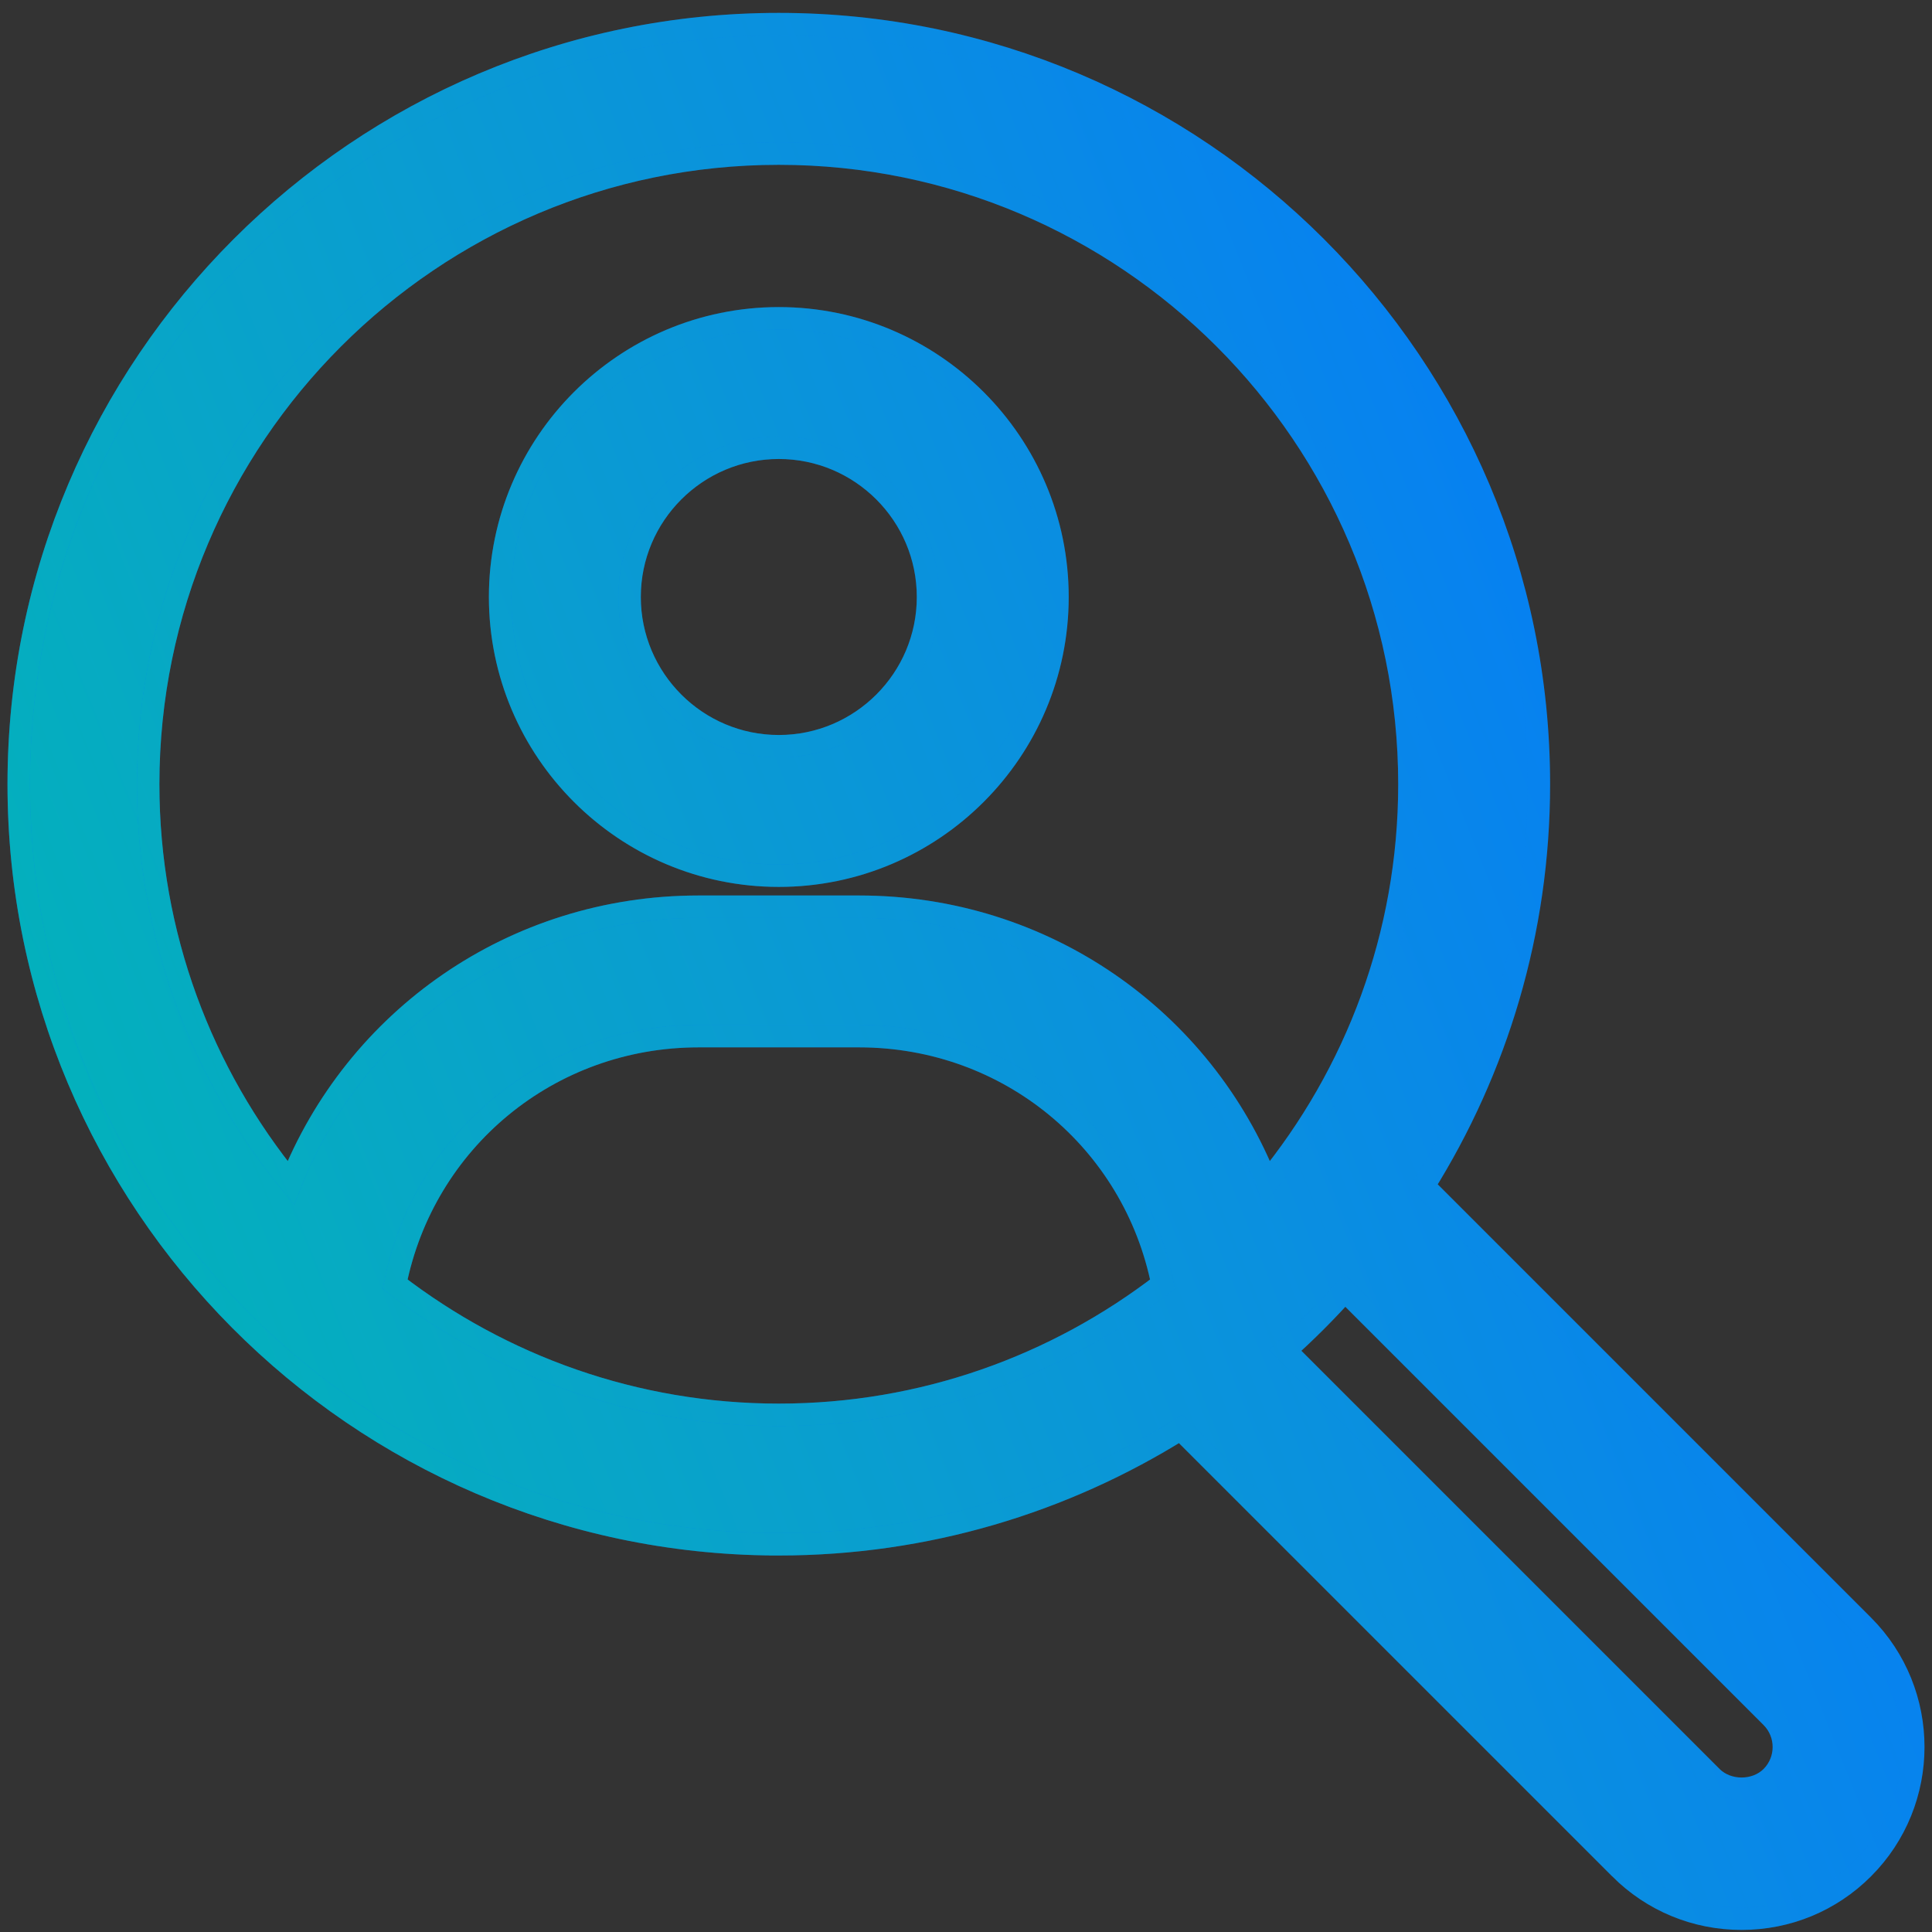 <svg width="129" height="129" viewBox="0 0 129 129" fill="none" xmlns="http://www.w3.org/2000/svg">
<rect x="0" y="0" width="129" height="129" fill="#333333" stroke="none"/>
<path d="M51.691 103.11L51.692 103.111H52.001C61.847 103.111 71.04 100.281 78.829 95.408L108.178 124.756L108.178 124.757C110.343 126.919 113.224 128.111 116.287 128.111C119.351 128.111 122.232 126.919 124.396 124.755L124.396 124.755C128.867 120.283 128.867 113.009 124.396 108.537L124.396 108.537L95.048 79.189C99.92 71.4 102.751 62.206 102.751 52.361C102.751 24.378 79.985 1.611 52.001 1.611C24.017 1.611 1.251 24.377 1.251 52.361C1.251 80.242 23.849 102.943 51.691 103.11ZM52.004 94.469C42.371 94.469 33.488 91.207 26.384 85.741C28.292 76.161 36.636 69.183 46.645 69.183H57.36C67.37 69.183 75.715 76.162 77.621 85.743C70.517 91.208 61.636 94.469 52.004 94.469ZM118.284 114.65C119.385 115.752 119.385 117.546 118.285 118.646C117.232 119.699 115.341 119.699 114.288 118.646L85.807 90.166C87.212 88.908 88.546 87.574 89.804 86.169L118.284 114.65ZM52.001 10.255C75.218 10.255 94.108 29.145 94.108 52.362C94.108 62.455 90.532 71.722 84.587 78.984C80.275 68.064 69.716 60.542 57.358 60.542H46.644C34.286 60.542 23.727 68.064 19.414 78.984C13.469 71.723 9.893 62.456 9.893 52.362C9.893 29.145 28.783 10.255 52 10.255H52.001ZM52.001 58.469C62.262 58.469 70.608 50.122 70.608 39.861C70.608 29.601 62.262 21.254 52.001 21.254C41.741 21.254 33.394 29.601 33.394 39.861C33.394 50.122 41.741 58.469 52.001 58.469ZM52.001 29.897C57.495 29.897 61.965 34.368 61.965 39.861C61.965 45.355 57.495 49.826 52.001 49.826C46.507 49.826 42.037 45.355 42.037 39.861C42.037 34.368 46.507 29.897 52.001 29.897Z" fill="white"/>
<path d="M51.691 103.11L51.692 103.111H52.001C61.847 103.111 71.04 100.281 78.829 95.408L108.178 124.756L108.178 124.757C110.343 126.919 113.224 128.111 116.287 128.111C119.351 128.111 122.232 126.919 124.396 124.755L124.396 124.755C128.867 120.283 128.867 113.009 124.396 108.537L124.396 108.537L95.048 79.189C99.92 71.4 102.751 62.206 102.751 52.361C102.751 24.378 79.985 1.611 52.001 1.611C24.017 1.611 1.251 24.377 1.251 52.361C1.251 80.242 23.849 102.943 51.691 103.11ZM52.004 94.469C42.371 94.469 33.488 91.207 26.384 85.741C28.292 76.161 36.636 69.183 46.645 69.183H57.36C67.37 69.183 75.715 76.162 77.621 85.743C70.517 91.208 61.636 94.469 52.004 94.469ZM118.284 114.65C119.385 115.752 119.385 117.546 118.285 118.646C117.232 119.699 115.341 119.699 114.288 118.646L85.807 90.166C87.212 88.908 88.546 87.574 89.804 86.169L118.284 114.65ZM52.001 10.255C75.218 10.255 94.108 29.145 94.108 52.362C94.108 62.455 90.532 71.722 84.587 78.984C80.275 68.064 69.716 60.542 57.358 60.542H46.644C34.286 60.542 23.727 68.064 19.414 78.984C13.469 71.723 9.893 62.456 9.893 52.362C9.893 29.145 28.783 10.255 52 10.255H52.001ZM52.001 58.469C62.262 58.469 70.608 50.122 70.608 39.861C70.608 29.601 62.262 21.254 52.001 21.254C41.741 21.254 33.394 29.601 33.394 39.861C33.394 50.122 41.741 58.469 52.001 58.469ZM52.001 29.897C57.495 29.897 61.965 34.368 61.965 39.861C61.965 45.355 57.495 49.826 52.001 49.826C46.507 49.826 42.037 45.355 42.037 39.861C42.037 34.368 46.507 29.897 52.001 29.897Z" fill="#0075FF"/>
<path d="M51.691 103.11L51.692 103.111H52.001C61.847 103.111 71.04 100.281 78.829 95.408L108.178 124.756L108.178 124.757C110.343 126.919 113.224 128.111 116.287 128.111C119.351 128.111 122.232 126.919 124.396 124.755L124.396 124.755C128.867 120.283 128.867 113.009 124.396 108.537L124.396 108.537L95.048 79.189C99.92 71.4 102.751 62.206 102.751 52.361C102.751 24.378 79.985 1.611 52.001 1.611C24.017 1.611 1.251 24.377 1.251 52.361C1.251 80.242 23.849 102.943 51.691 103.11ZM52.004 94.469C42.371 94.469 33.488 91.207 26.384 85.741C28.292 76.161 36.636 69.183 46.645 69.183H57.36C67.37 69.183 75.715 76.162 77.621 85.743C70.517 91.208 61.636 94.469 52.004 94.469ZM118.284 114.65C119.385 115.752 119.385 117.546 118.285 118.646C117.232 119.699 115.341 119.699 114.288 118.646L85.807 90.166C87.212 88.908 88.546 87.574 89.804 86.169L118.284 114.65ZM52.001 10.255C75.218 10.255 94.108 29.145 94.108 52.362C94.108 62.455 90.532 71.722 84.587 78.984C80.275 68.064 69.716 60.542 57.358 60.542H46.644C34.286 60.542 23.727 68.064 19.414 78.984C13.469 71.723 9.893 62.456 9.893 52.362C9.893 29.145 28.783 10.255 52 10.255H52.001ZM52.001 58.469C62.262 58.469 70.608 50.122 70.608 39.861C70.608 29.601 62.262 21.254 52.001 21.254C41.741 21.254 33.394 29.601 33.394 39.861C33.394 50.122 41.741 58.469 52.001 58.469ZM52.001 29.897C57.495 29.897 61.965 34.368 61.965 39.861C61.965 45.355 57.495 49.826 52.001 49.826C46.507 49.826 42.037 45.355 42.037 39.861C42.037 34.368 46.507 29.897 52.001 29.897Z" fill="url(#paint0_linear_861_1276)" fill-opacity="0.47"/>
<path d="M51.691 103.11L51.692 103.111H52.001C61.847 103.111 71.04 100.281 78.829 95.408L108.178 124.756L108.178 124.757C110.343 126.919 113.224 128.111 116.287 128.111C119.351 128.111 122.232 126.919 124.396 124.755L124.396 124.755C128.867 120.283 128.867 113.009 124.396 108.537L124.396 108.537L95.048 79.189C99.92 71.4 102.751 62.206 102.751 52.361C102.751 24.378 79.985 1.611 52.001 1.611C24.017 1.611 1.251 24.377 1.251 52.361C1.251 80.242 23.849 102.943 51.691 103.11ZM52.004 94.469C42.371 94.469 33.488 91.207 26.384 85.741C28.292 76.161 36.636 69.183 46.645 69.183H57.36C67.37 69.183 75.715 76.162 77.621 85.743C70.517 91.208 61.636 94.469 52.004 94.469ZM118.284 114.65C119.385 115.752 119.385 117.546 118.285 118.646C117.232 119.699 115.341 119.699 114.288 118.646L85.807 90.166C87.212 88.908 88.546 87.574 89.804 86.169L118.284 114.65ZM52.001 10.255C75.218 10.255 94.108 29.145 94.108 52.362C94.108 62.455 90.532 71.722 84.587 78.984C80.275 68.064 69.716 60.542 57.358 60.542H46.644C34.286 60.542 23.727 68.064 19.414 78.984C13.469 71.723 9.893 62.456 9.893 52.362C9.893 29.145 28.783 10.255 52 10.255H52.001ZM52.001 58.469C62.262 58.469 70.608 50.122 70.608 39.861C70.608 29.601 62.262 21.254 52.001 21.254C41.741 21.254 33.394 29.601 33.394 39.861C33.394 50.122 41.741 58.469 52.001 58.469ZM52.001 29.897C57.495 29.897 61.965 34.368 61.965 39.861C61.965 45.355 57.495 49.826 52.001 49.826C46.507 49.826 42.037 45.355 42.037 39.861C42.037 34.368 46.507 29.897 52.001 29.897Z" stroke="#0075FF" stroke-width="1.5"/>
<path d="M51.691 103.11L51.692 103.111H52.001C61.847 103.111 71.04 100.281 78.829 95.408L108.178 124.756L108.178 124.757C110.343 126.919 113.224 128.111 116.287 128.111C119.351 128.111 122.232 126.919 124.396 124.755L124.396 124.755C128.867 120.283 128.867 113.009 124.396 108.537L124.396 108.537L95.048 79.189C99.92 71.4 102.751 62.206 102.751 52.361C102.751 24.378 79.985 1.611 52.001 1.611C24.017 1.611 1.251 24.377 1.251 52.361C1.251 80.242 23.849 102.943 51.691 103.11ZM52.004 94.469C42.371 94.469 33.488 91.207 26.384 85.741C28.292 76.161 36.636 69.183 46.645 69.183H57.36C67.37 69.183 75.715 76.162 77.621 85.743C70.517 91.208 61.636 94.469 52.004 94.469ZM118.284 114.65C119.385 115.752 119.385 117.546 118.285 118.646C117.232 119.699 115.341 119.699 114.288 118.646L85.807 90.166C87.212 88.908 88.546 87.574 89.804 86.169L118.284 114.65ZM52.001 10.255C75.218 10.255 94.108 29.145 94.108 52.362C94.108 62.455 90.532 71.722 84.587 78.984C80.275 68.064 69.716 60.542 57.358 60.542H46.644C34.286 60.542 23.727 68.064 19.414 78.984C13.469 71.723 9.893 62.456 9.893 52.362C9.893 29.145 28.783 10.255 52 10.255H52.001ZM52.001 58.469C62.262 58.469 70.608 50.122 70.608 39.861C70.608 29.601 62.262 21.254 52.001 21.254C41.741 21.254 33.394 29.601 33.394 39.861C33.394 50.122 41.741 58.469 52.001 58.469ZM52.001 29.897C57.495 29.897 61.965 34.368 61.965 39.861C61.965 45.355 57.495 49.826 52.001 49.826C46.507 49.826 42.037 45.355 42.037 39.861C42.037 34.368 46.507 29.897 52.001 29.897Z" stroke="url(#paint1_linear_861_1276)" stroke-opacity="0.47" stroke-width="1.5"/>
<defs>
<linearGradient id="paint0_linear_861_1276" x1="13.708" y1="127.36" x2="144.506" y2="74.867" gradientUnits="userSpaceOnUse">
<stop stop-color="#00FF66"/>
<stop offset="1" stop-color="#56FF53" stop-opacity="0"/>
</linearGradient>
<linearGradient id="paint1_linear_861_1276" x1="13.708" y1="127.36" x2="144.506" y2="74.867" gradientUnits="userSpaceOnUse">
<stop stop-color="#00FF66"/>
<stop offset="1" stop-color="#56FF53" stop-opacity="0"/>
</linearGradient>
</defs>
</svg>
